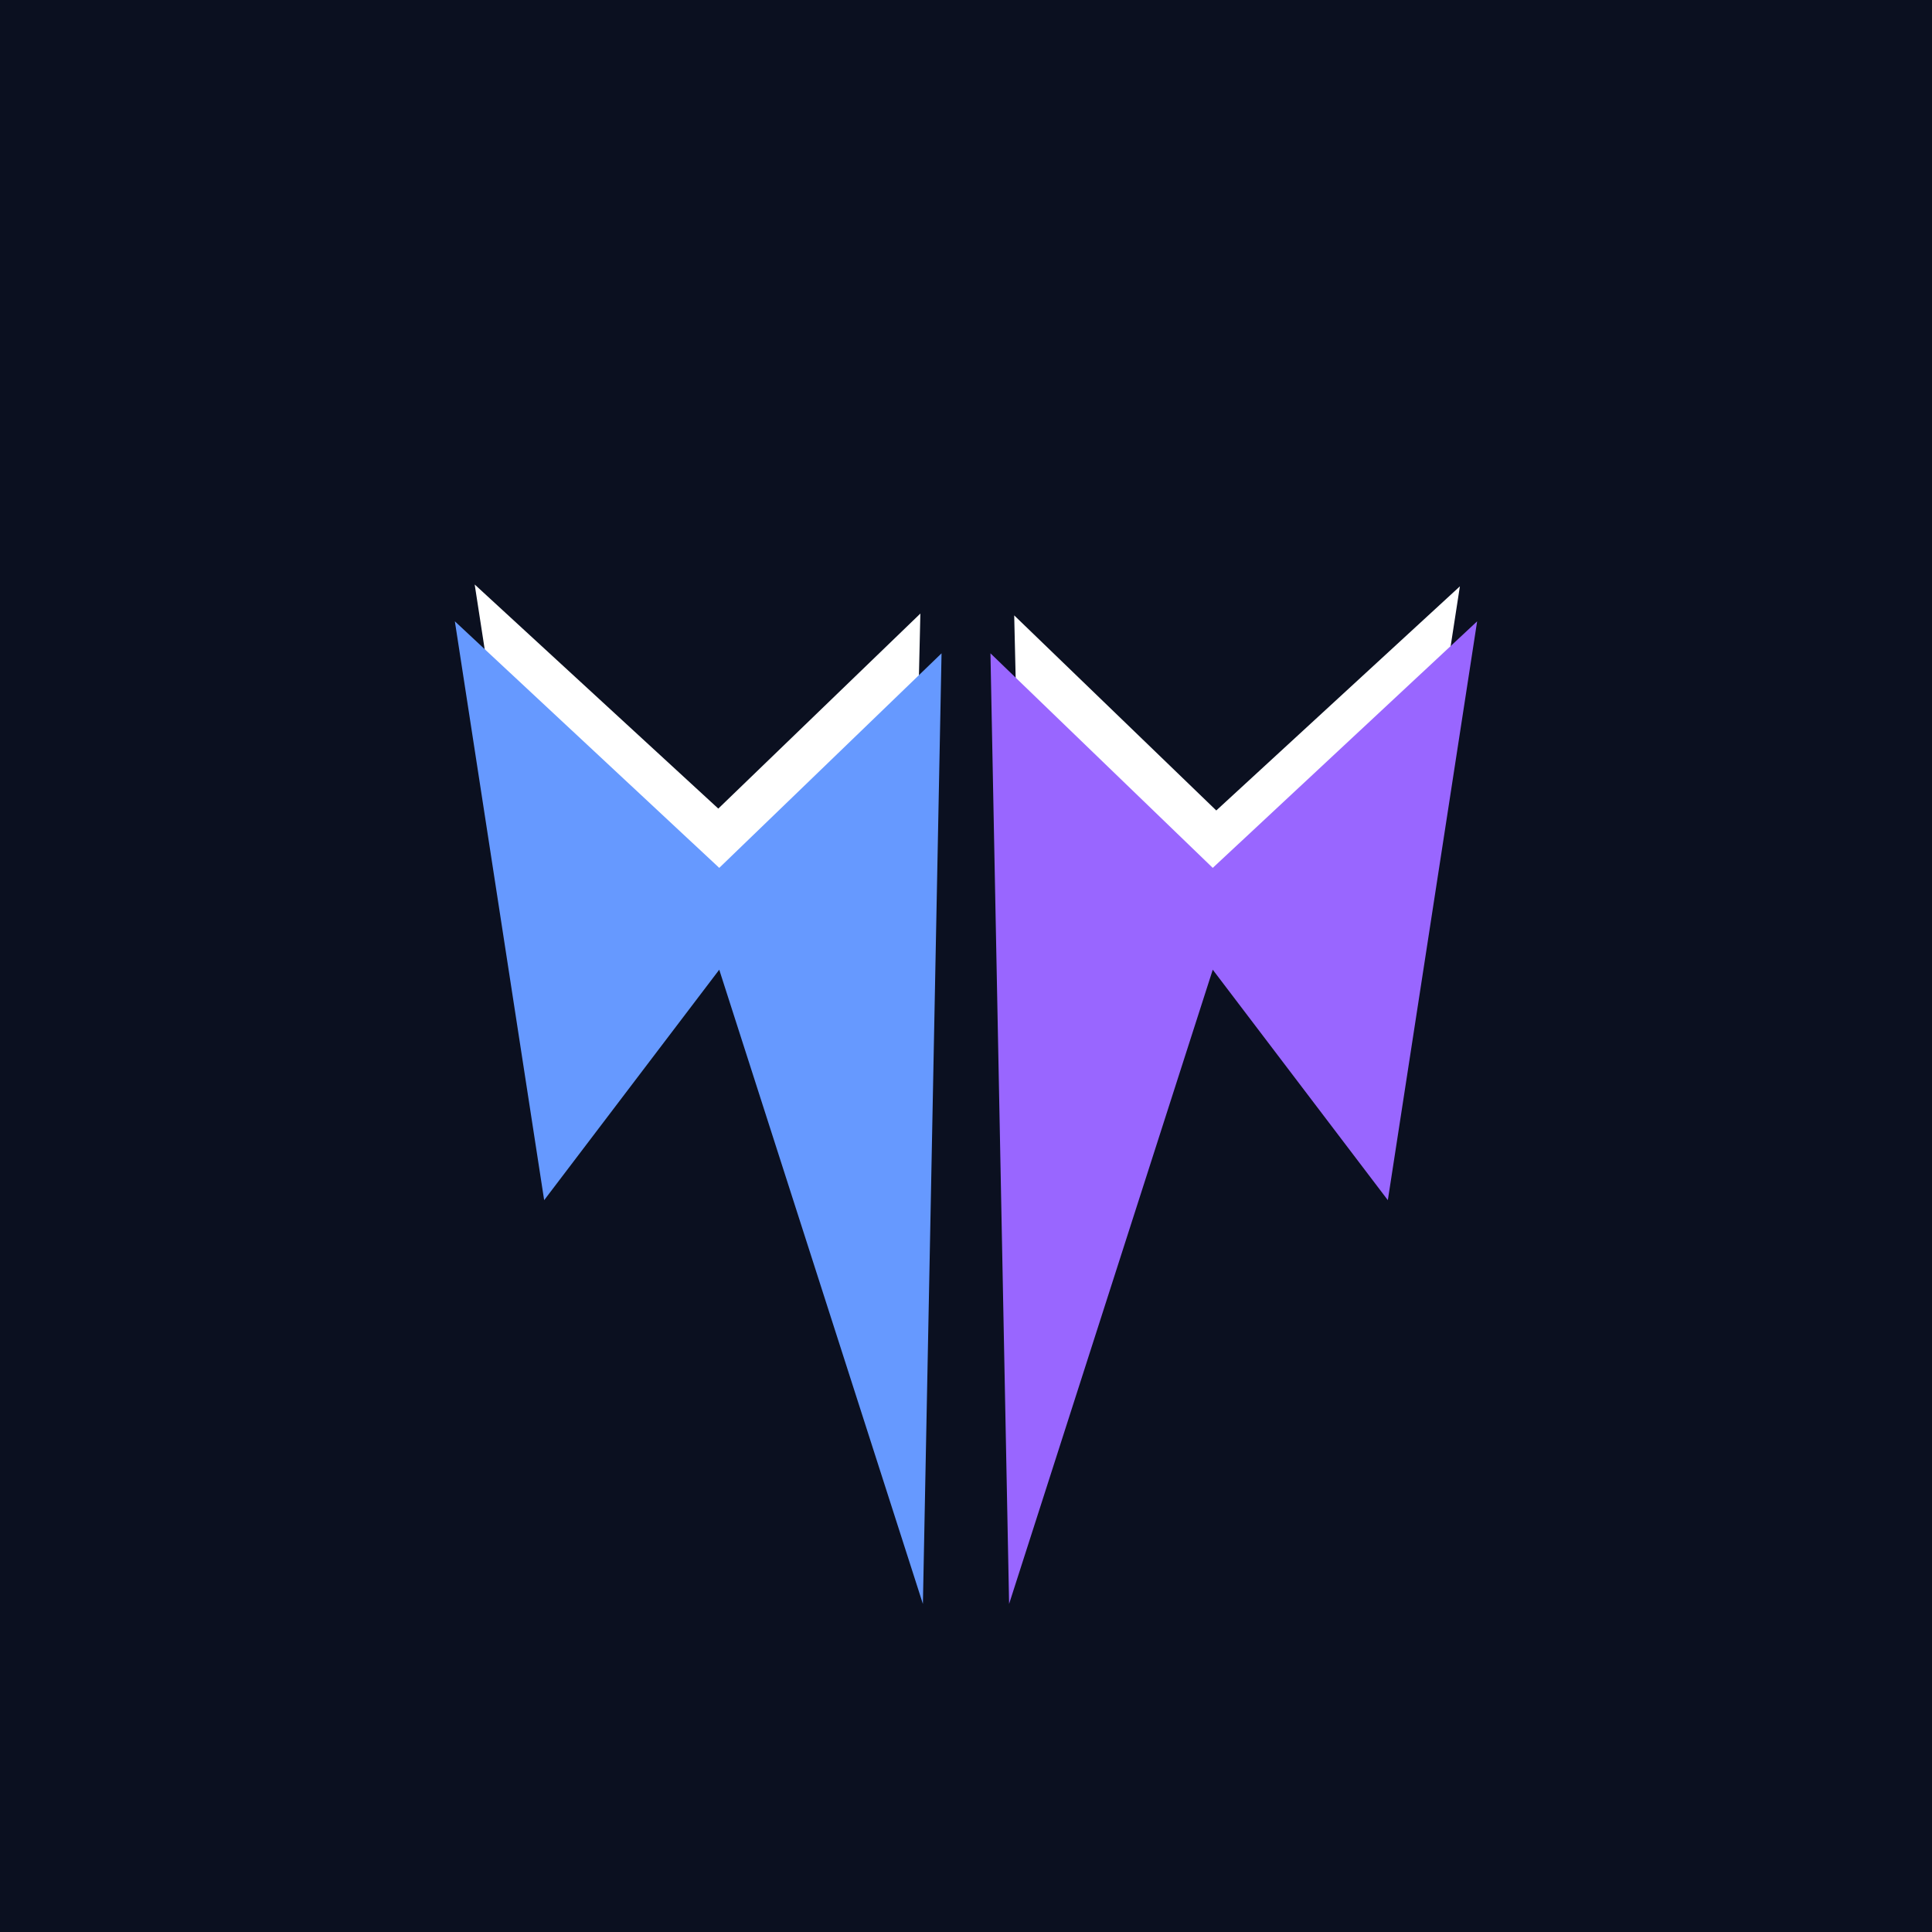 <?xml version="1.0" encoding="UTF-8"?>
<svg id="Layer_1" data-name="Layer 1" xmlns="http://www.w3.org/2000/svg" xmlns:xlink="http://www.w3.org/1999/xlink" viewBox="0 0 772.78 772.78">
  <rect x="0" y="0" width="772.78" height="772.78" fill="#333333" stroke="none"/>
  <defs>
    <style>
      .cls-1 {
        fill: #96f;
      }

      .cls-2 {
        stroke: url(#linear-gradient);
        stroke-linejoin: round;
        stroke-width: 28px;
      }

      .cls-2, .cls-3 {
        fill: #0b1020;
      }

      .cls-4 {
        fill: #fff;
      }

      .cls-5 {
        fill: #69f;
      }
    </style>
    <linearGradient id="linear-gradient" x1="-1086.49" y1="-.15" x2="-1085.49" y2=".85" gradientTransform="translate(934338.99 124.48) scale(860 744.78)" gradientUnits="userSpaceOnUse">
      <stop offset="0" stop-color="#5ab0ff"/>
      <stop offset="1" stop-color="#9a57ff"/>
    </linearGradient>
  </defs>
  <polygon class="cls-2" points="758.39 386.39 572.39 758.78 200.39 758.78 14.38 386.39 200.39 14 572.39 14 758.39 386.39"/>
  <rect class="cls-3" width="772.78" height="772.78"/>
  <g>
    <polygon class="cls-4" points="189.87 233.79 222.35 444.26 286.01 360.46 360.07 591.07 368.14 245.41 287.31 323.43 189.87 233.79"/>
    <polygon class="cls-5" points="181.94 248.53 217.66 480.05 287.69 387.87 369.15 641.55 376.61 261.32 287.69 347.14 181.94 248.53"/>
    <polygon class="cls-4" points="583.94 234.53 551.46 445 487.8 361.2 413.75 591.82 405.67 246.15 486.5 324.18 583.94 234.53"/>
    <polygon class="cls-1" points="590.84 248.53 555.12 480.05 485.09 387.87 403.63 641.55 396.17 261.32 485.09 347.14 590.84 248.53"/>
  </g>
</svg>